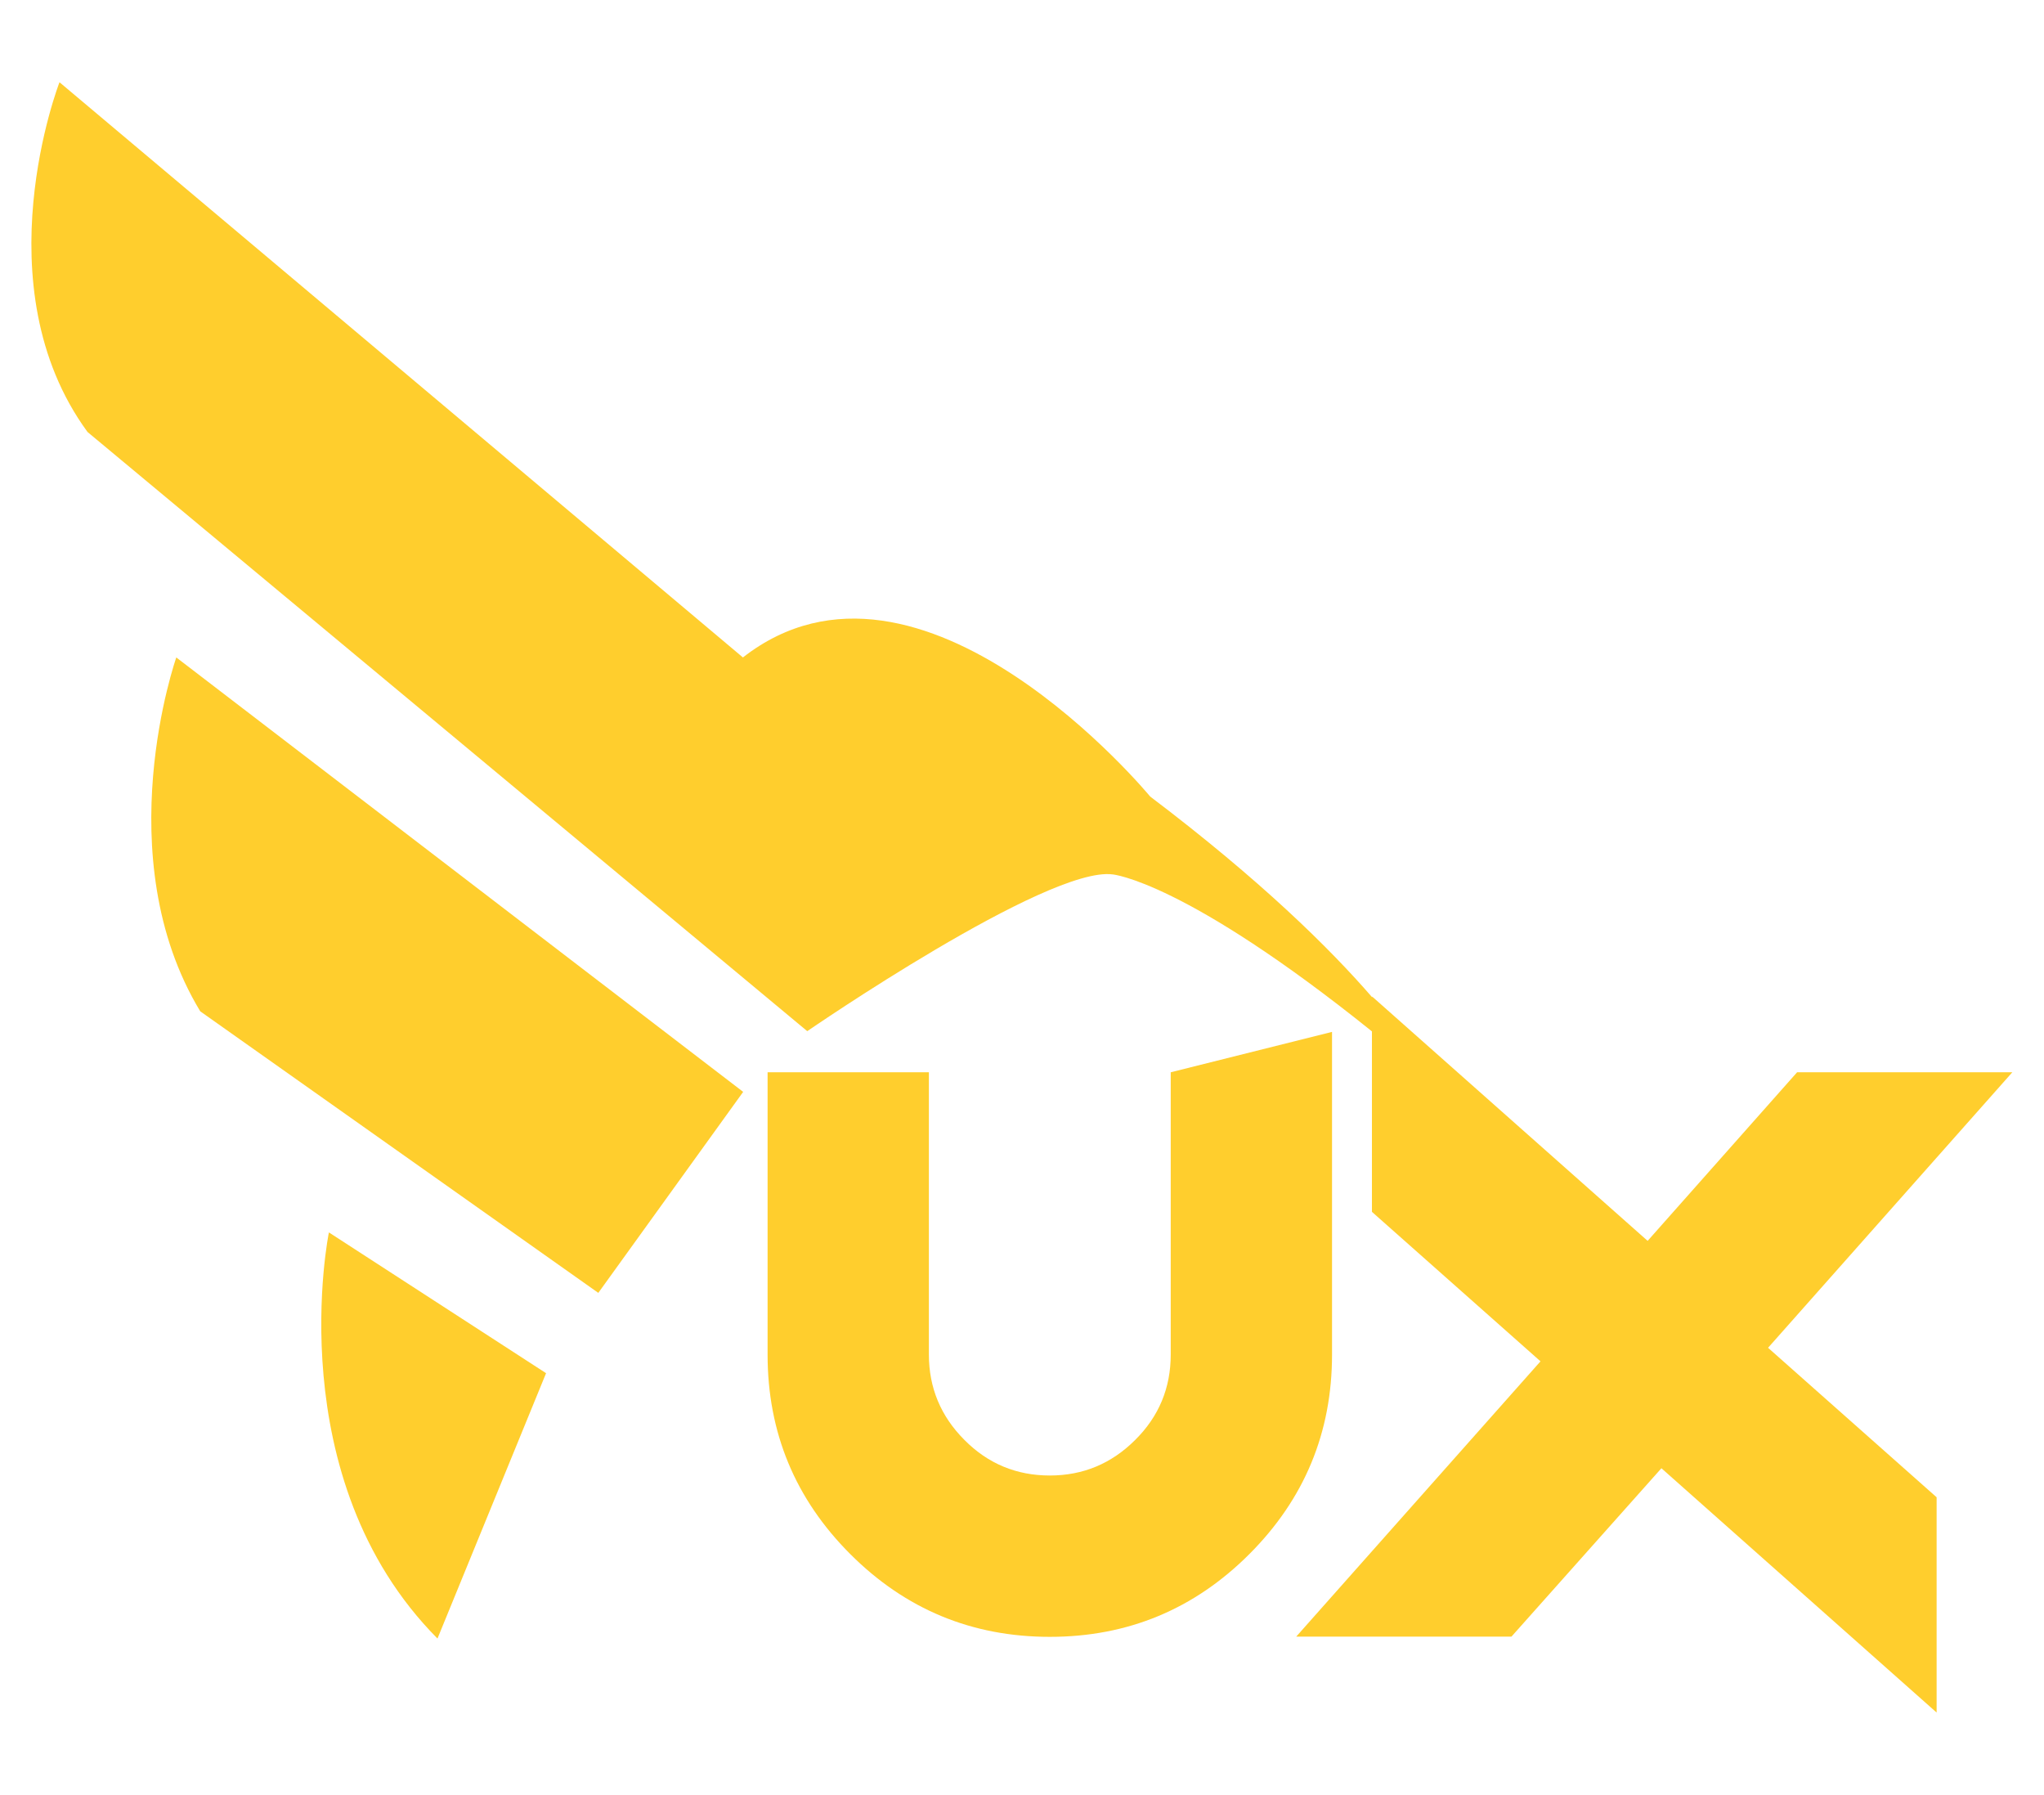 <?xml version="1.0" encoding="utf-8"?>
<!-- Generator: Adobe Illustrator 24.0.2, SVG Export Plug-In . SVG Version: 6.00 Build 0)  -->
<svg version="1.1" id="Layer_1" xmlns="http://www.w3.org/2000/svg" xmlns:xlink="http://www.w3.org/1999/xlink" x="0px" y="0px"
	 viewBox="0 0 845.2 742" style="enable-background:new 0 0 845.2 742;" xml:space="preserve">
<style type="text/css">
	.st0{fill:#FFCE2D;}
</style>
<g>
	<g>
		<path class="st0" d="M550.8,426.6l-66.7,16.7V560c0,13.8-4.9,25.6-14.7,35.3c-9.8,9.8-21.6,14.7-35.3,14.7
			c-13.8,0-25.6-4.9-35.3-14.7c-9.8-9.8-14.7-21.6-14.7-35.3V443.3h-66.7V560c0,32.2,11.4,59.7,34.2,82.5
			c22.8,22.8,50.3,34.2,82.5,34.2c32.2,0,59.7-11.4,82.5-34.2c22.8-22.8,34.2-50.3,34.2-82.5V426.6z"/>
		<path class="st0" d="M832.1,443.3h-89L681.3,513L567.4,412v0.3c-17.5-20.2-46.1-48.4-91.8-83c0,0-94.8-114.9-168.4-57.5L24.6,34
			c0,0-32.7,84.1,11.6,144.6l297.6,247.7c0,0,99.4-68.4,126.3-64.8c0,0,29.7,2.6,107.2,64.9V501l69.7,61.8l-101,113.8h89L687,607
			l113.8,101v-89l-69.7-61.8L832.1,443.3z"/>
		<path class="st0" d="M82.8,418.1l164.6,116.4l59.9-83.1L72.9,271.8C72.9,271.8,44,353.9,82.8,418.1z"/>
		<path class="st0" d="M180.9,677.4l44.9-109.7L136,509.5C136,509.5,115.1,611.1,180.9,677.4z"/>
	</g>
</g>
</svg>
